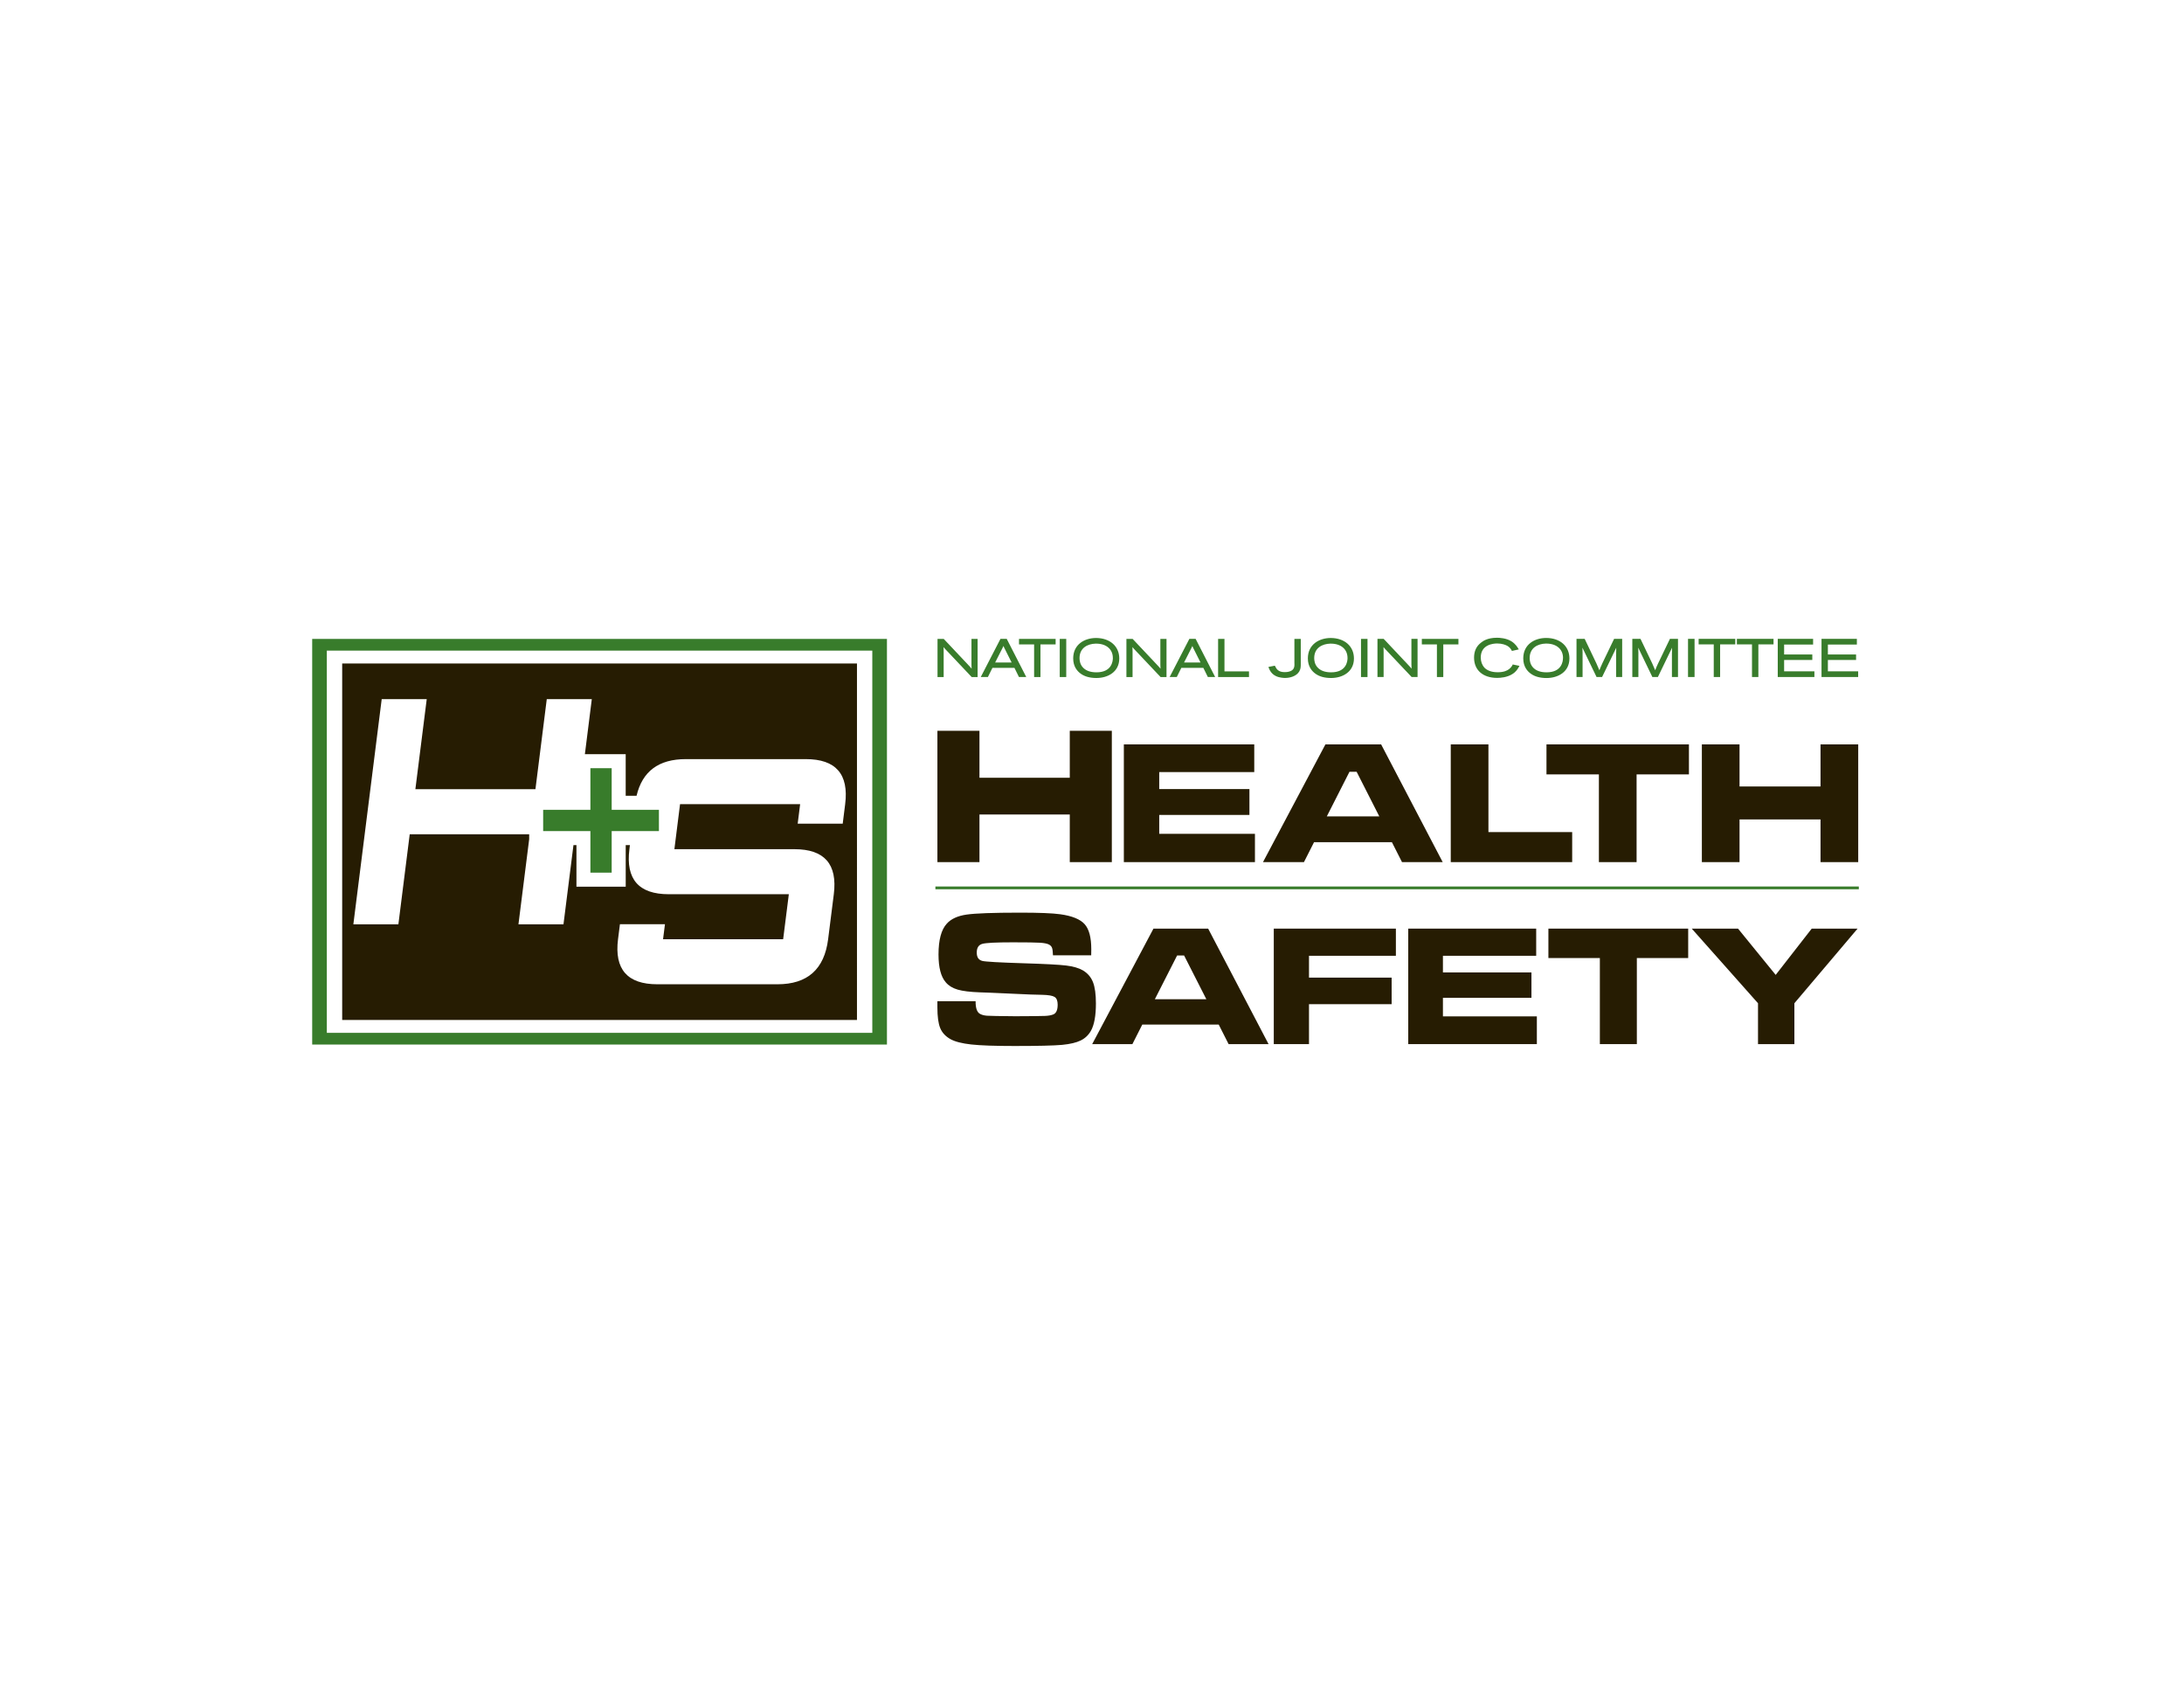 <?xml version="1.0" encoding="UTF-8"?>
<svg id="art" xmlns="http://www.w3.org/2000/svg" viewBox="0 0 792 612">
  <defs>
    <style>
      .cls-1 {
        fill: #387c2b;
      }

      .cls-2 {
        fill: #261c02;
      }
    </style>
  </defs>
  <g>
    <rect class="cls-1" x="339.21" y="321.44" width="334.87" height="1"/>
    <polygon class="cls-2" points="339.94 264.98 355.19 264.98 355.19 282.01 387.94 282.01 387.94 264.98 403.19 264.98 403.19 312.6 387.94 312.6 387.94 295.33 355.19 295.33 355.19 312.6 339.94 312.6 339.94 264.98"/>
    <polygon class="cls-2" points="407.55 269.91 454.84 269.91 454.84 279.95 420.38 279.95 420.38 286.11 453.09 286.11 453.09 295.49 420.38 295.49 420.38 302.34 455.09 302.34 455.09 312.6 407.55 312.6 407.55 269.91"/>
    <path class="cls-2" d="M508.42,312.6l-3.66-7.23h-28.24l-3.66,7.23h-14.85l22.64-42.69h20.2l22.33,42.69h-14.76Zm-8.23-16.58l-8.22-16.17h-2.6l-8.22,16.17h19.05Z"/>
    <polygon class="cls-2" points="526.1 269.91 539.76 269.91 539.76 301.71 570.13 301.71 570.13 312.6 526.1 312.6 526.1 269.91"/>
    <polygon class="cls-2" points="560.81 269.91 612.47 269.91 612.47 280.79 593.49 280.79 593.49 312.6 579.82 312.6 579.82 280.79 560.81 280.79 560.81 269.91"/>
    <polygon class="cls-2" points="617.16 269.91 630.82 269.91 630.82 285.17 660.19 285.17 660.19 269.91 673.86 269.91 673.86 312.6 660.19 312.6 660.19 297.12 630.82 297.12 630.82 312.6 617.16 312.6 617.16 269.91"/>
    <path class="cls-2" d="M339.92,363.04h13.87c-.02,2.32,.45,3.81,1.41,4.47,.69,.44,1.58,.69,2.67,.78,1.09,.08,4.52,.14,10.3,.19,6.06-.02,9.69-.06,10.91-.12,1.21-.06,2.18-.24,2.89-.54,1.06-.43,1.58-1.62,1.58-3.54,0-1.39-.37-2.33-1.12-2.8-.75-.47-2.27-.72-4.56-.77-1.77,0-5.51-.14-11.22-.42-5.85-.28-9.65-.43-11.42-.48-3.44-.12-6.09-.45-7.93-.98-1.84-.54-3.28-1.41-4.31-2.63-1.77-2.01-2.65-5.39-2.65-10.11,0-5.3,1.01-9.04,3.03-11.21,1.54-1.7,3.9-2.78,7.09-3.25,3.19-.47,9.67-.71,19.44-.71,6.9,0,11.75,.19,14.56,.58,4.31,.59,7.26,1.8,8.87,3.6,1.61,1.79,2.41,4.83,2.41,9.09,0,.39-.01,1.12-.03,2.2h-13.86c-.05-1.31-.16-2.2-.33-2.68-.17-.48-.51-.87-1.02-1.17-.62-.37-1.71-.6-3.27-.71-1.56-.1-4.86-.15-9.91-.15-6.08,0-9.78,.18-11.11,.56-1.34,.38-2,1.43-2,3.15s.66,2.67,2,3.03c1.1,.29,6.16,.58,15.17,.86,7.59,.23,12.67,.5,15.23,.81,2.55,.31,4.59,.89,6.1,1.77,1.72,1.03,2.93,2.45,3.64,4.25,.71,1.8,1.07,4.38,1.07,7.75,0,4.42-.6,7.71-1.79,9.87-.89,1.58-2.14,2.76-3.73,3.54-1.59,.78-3.84,1.31-6.73,1.59-3.09,.28-8.86,.41-17.3,.41-7.06,0-12.28-.18-15.65-.55-3.37-.37-5.91-1.02-7.6-1.96-1.77-1.01-2.99-2.34-3.67-4-.68-1.65-1.02-4.16-1.02-7.53v-2.2Z"/>
    <path class="cls-2" d="M445.54,378.59l-3.59-7.09h-27.71l-3.59,7.09h-14.58l22.22-41.88h19.83l21.91,41.88h-14.49Zm-8.07-16.27l-8.07-15.86h-2.54l-8.07,15.86h18.69Z"/>
    <polygon class="cls-2" points="461.92 336.71 506.2 336.71 506.2 346.56 474.69 346.56 474.69 354.48 504.66 354.48 504.66 364.11 474.69 364.11 474.69 378.59 461.92 378.59 461.92 336.71"/>
    <polygon class="cls-2" points="510.68 336.71 557.08 336.71 557.08 346.56 523.26 346.56 523.26 352.6 555.36 352.6 555.36 361.8 523.26 361.8 523.26 368.53 557.32 368.53 557.32 378.59 510.68 378.59 510.68 336.71"/>
    <polygon class="cls-2" points="561.51 336.71 612.2 336.71 612.2 347.38 593.58 347.38 593.58 378.59 580.17 378.59 580.17 347.38 561.51 347.38 561.51 336.71"/>
    <polygon class="cls-2" points="613.49 336.71 630.27 336.71 643.93 353.49 657 336.71 673.63 336.71 650.71 363.77 650.71 378.59 637.52 378.59 637.52 363.77 613.49 336.71"/>
  </g>
  <path class="cls-1" d="M113.21,378.75h208.43V231.66H113.21v147.08Zm203.12-4.25H118.52V235.91h197.81v138.59Z"/>
  <path class="cls-2" d="M124.09,369.83h186.68V240.57H124.09v129.26Zm182.4-78.25l-.89,7.07h-16.33l.89-7.07h-43.55l-2.05,16.33h43.54c10.89,0,15.64,5.44,14.27,16.33l-2.06,16.32c-1.37,10.88-7.49,16.33-18.38,16.33h-43.54c-10.89,0-15.64-5.44-14.27-16.33l.69-5.44h16.33l-.69,5.44h43.55l2.06-16.32h-43.54c-10.89,0-15.65-5.45-14.27-16.33l.18-1.48h-1.52v15.07h-17.87v-15.07h-1.08l-3.62,28.72h-16.33l3.89-30.87v-1.79h-43.32l-4.11,32.66h-16.33l10.28-81.65h16.33l-4.12,32.66h43.54l4.11-32.66h16.33l-2.51,19.96h14.8v15.09h3.94c2.08-8.86,8.01-13.3,17.83-13.3h43.55c10.88,0,15.64,5.44,14.27,16.33"/>
  <polygon class="cls-1" points="214.1 301.35 196.97 301.35 196.97 293.63 214.1 293.63 214.1 278.54 221.82 278.54 221.82 293.63 238.95 293.63 238.95 301.35 221.82 301.35 221.82 316.42 214.1 316.42 214.1 301.35"/>
  <g>
    <path class="cls-1" d="M352.3,241.12v.12c.01,.53,.02,.79,.05,1.21-.34-.41-.54-.62-1.01-1.13l-9.11-9.66h-2.25v13.83h2.23v-9.17c0-.82,0-1.18-.04-1.68,.17,.21,.35,.41,.64,.74l9.5,10.05,.06,.06h2.15v-13.83h-2.23v9.46Z"/>
    <path class="cls-1" d="M365.07,231.64h-2.26l-7.15,13.84h2.59l1.64-3.31h7.99l1.63,3.31h2.65l-7.03-13.73-.06-.11Zm-1.42,3.12c.08-.18,.17-.35,.24-.54,.04,.11,.09,.21,.14,.32,.05,.1,.09,.2,.14,.32l2.68,5.35h-5.97l2.68-5.28,.08-.17Z"/>
    <polygon class="cls-1" points="369.53 233.66 375.01 233.66 375.01 245.49 377.31 245.49 377.31 233.66 382.81 233.66 382.81 231.66 369.53 231.66 369.53 233.66"/>
    <rect class="cls-1" x="384.3" y="231.66" width="2.36" height="13.83"/>
    <path class="cls-1" d="M397.48,231.33c-4.13,0-8.3,2.29-8.3,7.41,0,3,1.52,4.69,2.8,5.58,1.42,1.01,3.32,1.52,5.63,1.52,4.12,0,8.28-2.19,8.28-7.08,0-4.42-3.38-7.41-8.41-7.43Zm6.09,7.24c0,1.22-.43,5.21-5.96,5.21-2.25,0-3.93-.63-5-1.87-.98-1.1-1.13-2.53-1.13-3.28,0-3.76,2.99-5.17,5.79-5.25,.08,0,.17,0,.25,0,3.67,0,6.04,2.04,6.04,5.2Z"/>
    <path class="cls-1" d="M420.8,241.12v.13c.02,.52,.02,.78,.05,1.2-.34-.41-.54-.62-1.01-1.13l-9.05-9.6-.06-.06h-2.25v13.83h2.23v-9.17c0-.82,0-1.18-.04-1.68,.18,.21,.35,.41,.64,.74l9.5,10.05,.06,.06h2.15v-13.83h-2.23v9.46Z"/>
    <path class="cls-1" d="M433.57,231.64h-2.26l-7.15,13.84h2.59l1.64-3.31h7.99l1.63,3.31h2.65l-7.03-13.73-.06-.11Zm-1.41,3.12c.08-.18,.16-.35,.23-.53,.04,.1,.09,.2,.13,.3,.05,.11,.1,.22,.15,.34l2.68,5.35h-5.97l2.68-5.28,.08-.18Z"/>
    <polygon class="cls-1" points="444.04 231.66 441.73 231.66 441.73 245.49 452.93 245.49 452.93 243.44 444.04 243.44 444.04 231.66"/>
    <path class="cls-1" d="M469.42,240.68c0,.88,0,2.09-1.47,2.68-.89,.35-1.73,.35-2.09,.35-2.26,0-2.96-1.09-3.48-2.2l-.07-.14-2.1,.41-.23,.08,.09,.23c.29,.74,.9,2.28,2.73,3.1,1.27,.58,2.79,.63,3.22,.63,1.8,0,4.1-.62,5.13-2.34,.56-.92,.56-1.84,.56-2.73v-9.08h-2.31v9.02Z"/>
    <path class="cls-1" d="M482.58,231.33c-4.13,0-8.3,2.29-8.3,7.41,0,3,1.53,4.69,2.8,5.58,1.42,1.01,3.32,1.52,5.63,1.52,4.12,0,8.28-2.19,8.28-7.08,0-4.42-3.38-7.41-8.41-7.43Zm6.09,7.24c0,1.22-.43,5.21-5.96,5.21-2.25,0-3.93-.63-5-1.87-.98-1.1-1.13-2.53-1.13-3.28,0-3.76,2.99-5.17,5.79-5.25,.08,0,.17,0,.25,0,3.67,0,6.04,2.04,6.04,5.2Z"/>
    <rect class="cls-1" x="493.55" y="231.66" width="2.36" height="13.83"/>
    <path class="cls-1" d="M511.85,241.12v.12c.01,.53,.02,.79,.05,1.2-.33-.4-.53-.61-1.02-1.13l-9.05-9.6-.06-.06h-2.25v13.83h2.23v-9.17c0-.83,0-1.19-.04-1.68,.18,.21,.35,.41,.64,.74l9.5,10.05,.06,.06h2.15v-13.83h-2.23v9.46Z"/>
    <polygon class="cls-1" points="515.61 233.66 521.08 233.66 521.08 245.49 523.39 245.49 523.39 233.66 528.88 233.66 528.88 231.66 515.61 231.66 515.61 233.66"/>
    <path class="cls-1" d="M548.51,241.08c-.1,.22-.5,.96-1.29,1.55-.65,.51-1.87,1.12-4.05,1.12h-.11c-2.58,0-4.01-.9-4.74-1.65-.88-.97-1.34-2.25-1.34-3.69,0-4.72,4.56-5.09,5.96-5.09,1.75,0,3.14,.5,3.87,.98,.79,.52,1.1,1.06,1.4,1.59l.07,.13,2.48-.55-.14-.24c-.37-.62-1.05-1.77-2.52-2.7-1.87-1.16-4.28-1.29-5.23-1.29-3.58,0-5.21,1.31-5.74,1.73-1.73,1.3-2.58,3.1-2.58,5.49,0,4.53,3.21,7.34,8.37,7.34,1.24,0,3.61-.18,5.51-1.38,1.41-.88,1.96-1.87,2.45-2.74l.14-.24-2.45-.51-.07,.14Z"/>
    <path class="cls-1" d="M560.7,231.32c-4.14,0-8.31,2.29-8.31,7.42,0,3.01,1.53,4.7,2.81,5.59,1.42,1.01,3.32,1.52,5.64,1.52,4.13,0,8.29-2.19,8.29-7.1,0-4.43-3.38-7.42-8.42-7.43Zm6.1,7.24c0,1.22-.43,5.22-5.96,5.22-2.26,0-3.94-.63-5-1.87-.98-1.11-1.13-2.54-1.13-3.29,0-3.76,2.99-5.18,5.8-5.26,.08,0,.17,0,.25,0,3.68,0,6.05,2.04,6.05,5.2Z"/>
    <path class="cls-1" d="M581.05,240.57c-.54,1.16-.72,1.59-1.05,2.47-.35-.87-.52-1.27-1.1-2.53l-4.24-8.87h-2.96v13.84h2.2v-8.88c-.02-.84-.03-1.36-.05-1.77,.2,.46,.44,.97,.86,1.82l4.26,8.83h2.01l4.64-9.59,.06-.12c.19-.39,.32-.67,.43-.93-.03,.58-.04,1.35-.04,2.71v7.93h2.19v-13.84h-2.92l-4.3,8.93Z"/>
    <path class="cls-1" d="M601.28,240.57c-.52,1.13-.71,1.55-1.04,2.47-.37-.91-.53-1.29-1.1-2.53l-4.24-8.87h-2.96v13.84h2.2v-8.89c-.02-.84-.03-1.36-.05-1.76,.2,.46,.44,.97,.86,1.82l4.26,8.83h2l4.66-9.63c.21-.43,.35-.73,.47-1-.03,.58-.04,1.35-.04,2.7v7.93h2.2v-13.84h-2.92l-4.3,8.93Z"/>
    <rect class="cls-1" x="612.14" y="231.64" width="2.37" height="13.84"/>
    <polygon class="cls-1" points="615.99 233.65 621.47 233.65 621.47 245.48 623.78 245.48 623.78 233.65 629.28 233.65 629.28 231.64 615.99 231.64 615.99 233.65"/>
    <polygon class="cls-1" points="629.86 233.65 635.34 233.65 635.34 245.48 637.65 245.48 637.65 233.65 643.15 233.65 643.15 231.64 629.86 231.64 629.86 233.65"/>
    <polygon class="cls-1" points="646.99 239.3 657.21 239.3 657.21 237.31 646.99 237.31 646.99 233.71 657.5 233.71 657.5 231.64 644.68 231.64 644.68 245.48 657.97 245.48 657.97 243.42 646.99 243.42 646.99 239.3"/>
    <polygon class="cls-1" points="662.86 243.42 662.86 239.3 673.08 239.3 673.08 237.31 662.86 237.31 662.86 233.71 673.37 233.71 673.37 231.64 660.55 231.64 660.55 245.48 673.84 245.48 673.84 243.42 662.86 243.42"/>
  </g>
</svg>